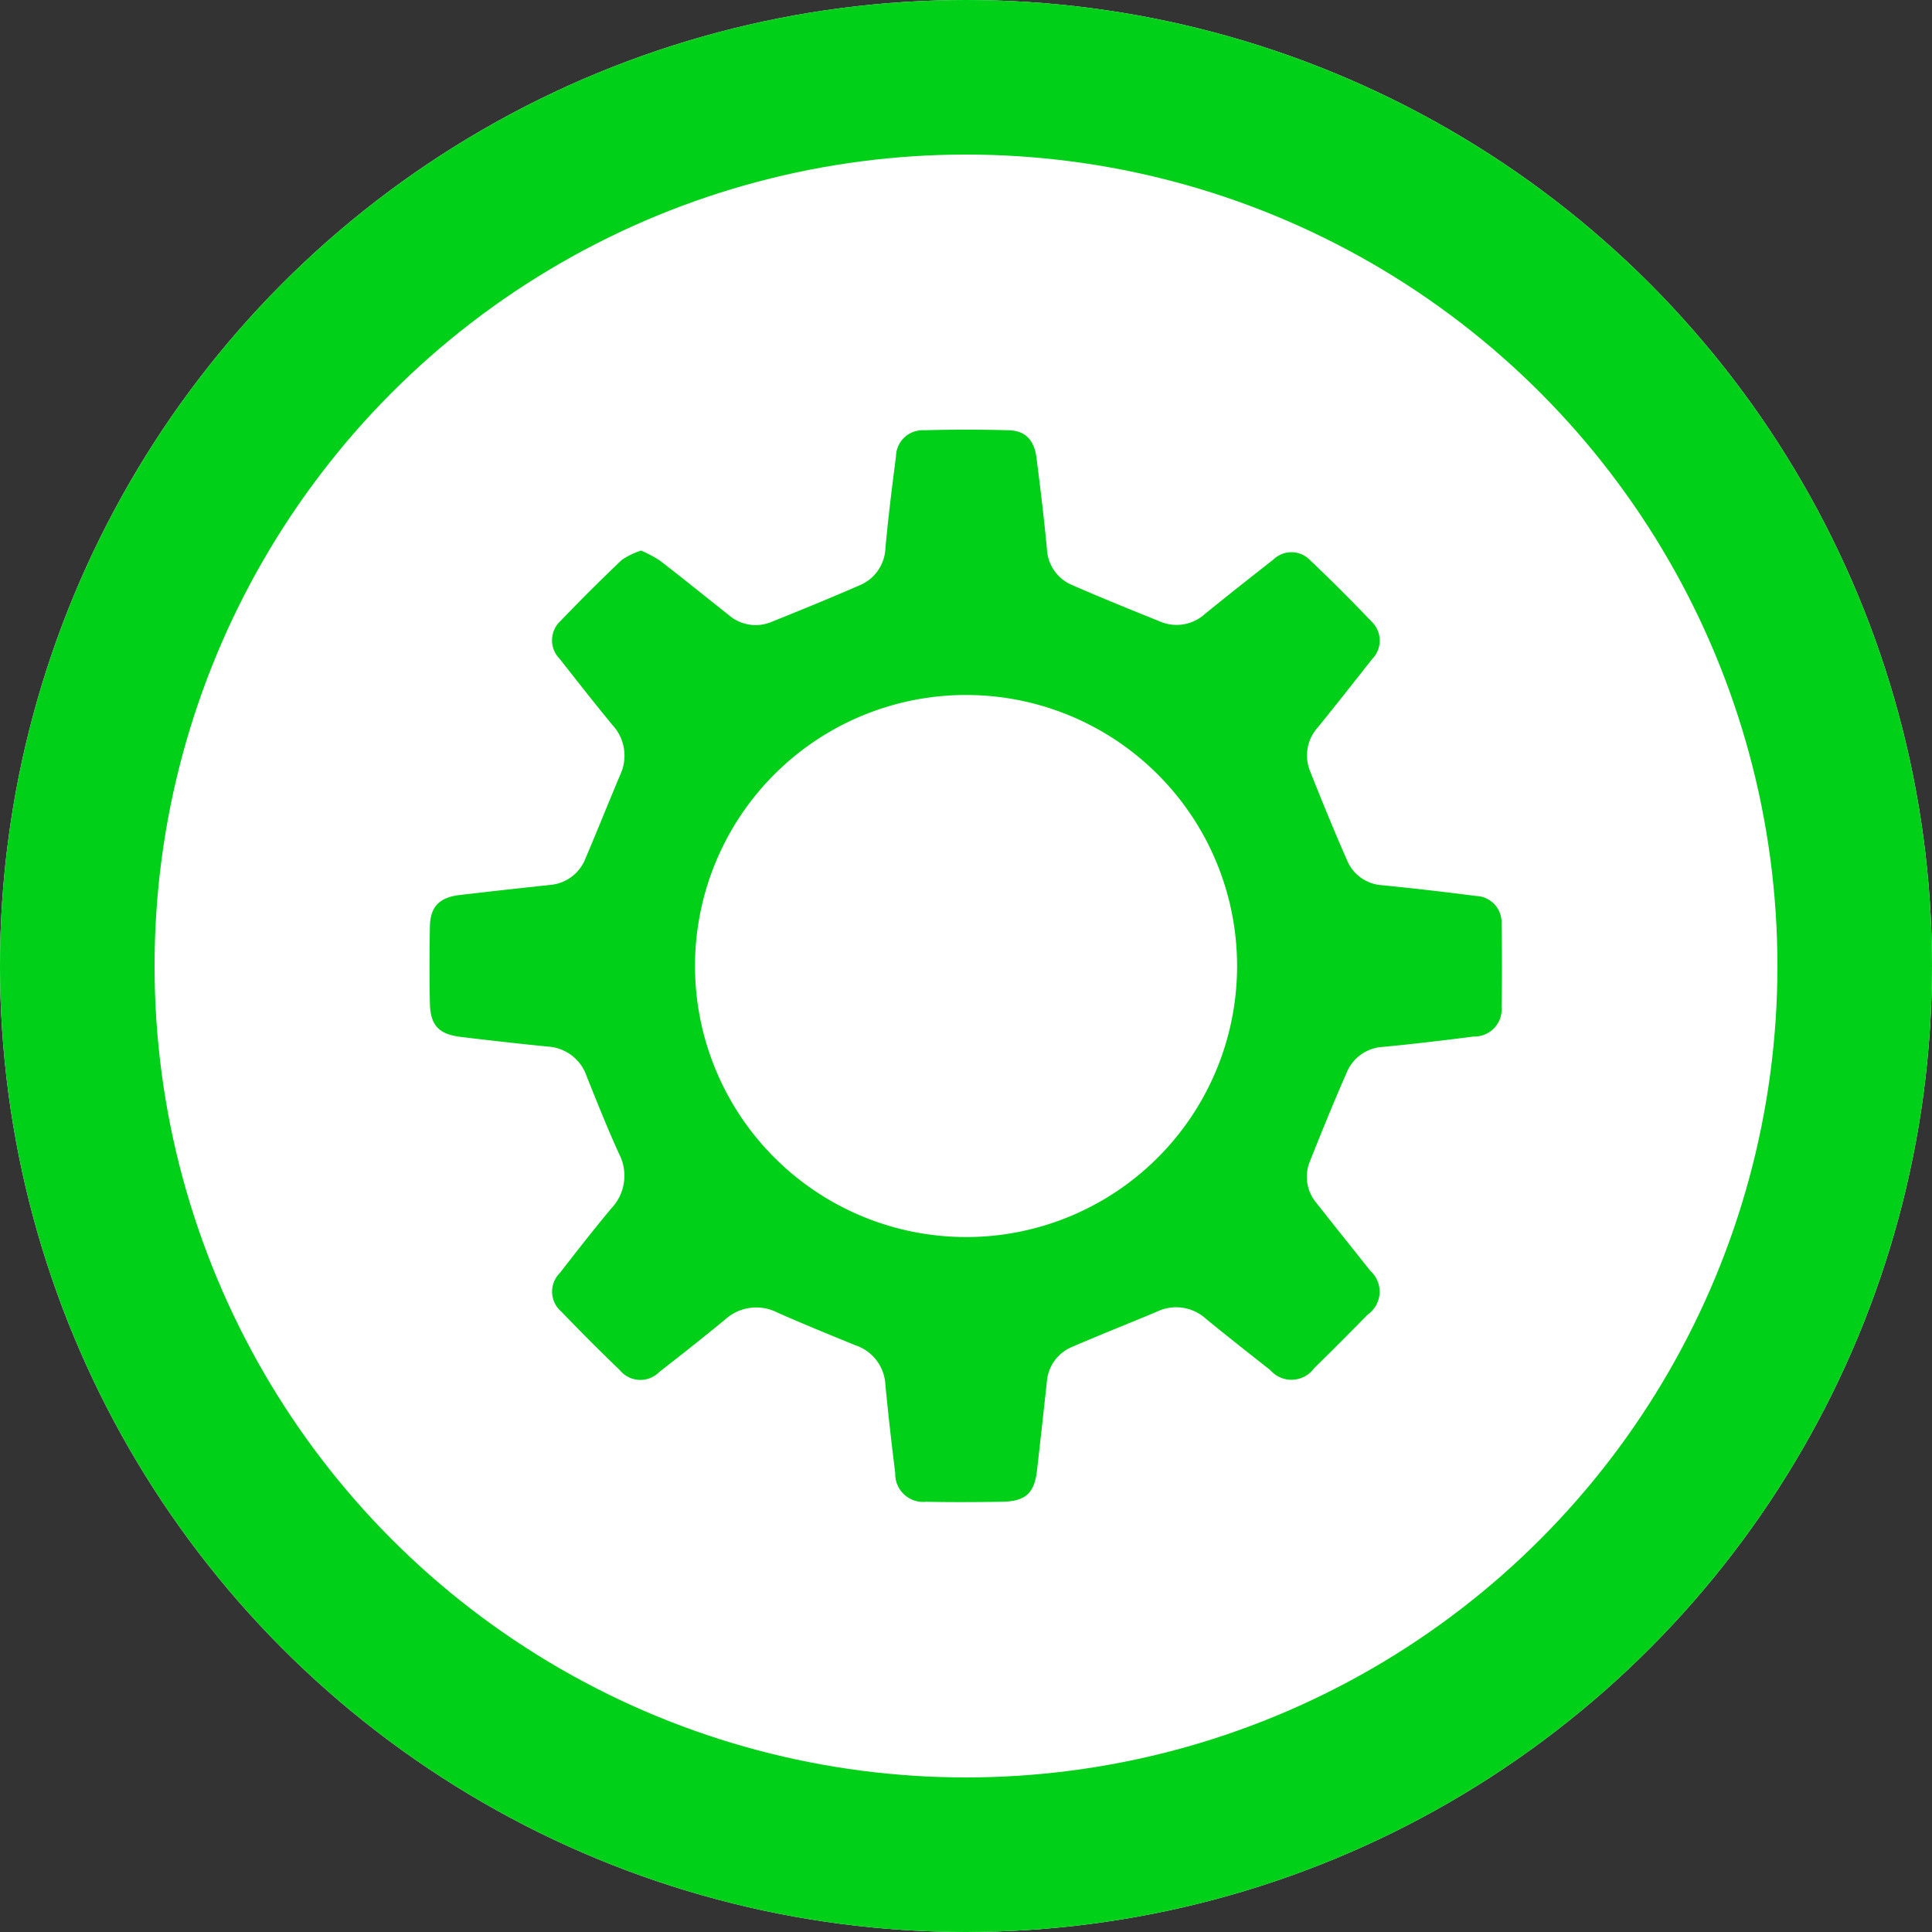 <svg xmlns="http://www.w3.org/2000/svg" width="100" height="100" viewBox="0 0 100 100">
  <rect x="0" y="0" width="100" height="100" fill="#333333" stroke="none"/>
  <g id="pdca" transform="translate(-1008 -1721)">
    <g id="グループ_82" data-name="グループ 82" transform="translate(770)">
      <g id="楕円形_46" data-name="楕円形 46" transform="translate(238 1721)" fill="#fff" stroke="#00d018" stroke-width="8">
        <circle cx="50" cy="50" r="50" stroke="none"/>
        <circle cx="50" cy="50" r="46" fill="none"/>
      </g>
    </g>
    <g id="グループ_83" data-name="グループ 83" transform="translate(507.488 739.174)">
      <path id="パス_286" data-name="パス 286" d="M533.694,1010.324a6.591,6.591,0,0,1,.976.519c1.2.925,2.373,1.878,3.56,2.816a2.122,2.122,0,0,0,2.226.352c1.507-.607,3.012-1.219,4.5-1.869a2.171,2.171,0,0,0,1.384-1.922c.145-1.6.344-3.188.549-4.779a1.376,1.376,0,0,1,1.439-1.345q2.2-.061,4.4,0c.858.023,1.318.509,1.433,1.426.2,1.568.391,3.138.539,4.712a2.129,2.129,0,0,0,1.331,1.885c1.488.65,2.994,1.26,4.5,1.866a2.181,2.181,0,0,0,2.341-.374c1.172-.957,2.363-1.891,3.553-2.826a1.339,1.339,0,0,1,1.9.039q1.621,1.54,3.165,3.16a1.362,1.362,0,0,1,.04,1.96c-.937,1.189-1.872,2.379-2.826,3.553a2.155,2.155,0,0,0-.366,2.284c.607,1.531,1.231,3.057,1.893,4.565a2.1,2.1,0,0,0,1.836,1.3q2.426.242,4.845.556a1.362,1.362,0,0,1,1.318,1.453c.027,1.422.033,2.845,0,4.267a1.407,1.407,0,0,1-1.442,1.555c-1.568.2-3.137.39-4.71.538a2.143,2.143,0,0,0-1.872,1.354c-.664,1.507-1.283,3.035-1.893,4.565a2.092,2.092,0,0,0,.346,2.167c.919,1.173,1.856,2.333,2.777,3.5a1.447,1.447,0,0,1-.128,2.264c-.919.934-1.841,1.865-2.778,2.78a1.448,1.448,0,0,1-2.265.1c-1.118-.88-2.237-1.759-3.337-2.661a2.289,2.289,0,0,0-2.524-.37c-1.456.612-2.927,1.191-4.376,1.817a2.119,2.119,0,0,0-1.331,1.818q-.249,2.29-.509,4.58c-.134,1.184-.593,1.61-1.812,1.628-1.309.019-2.619.028-3.927,0a1.444,1.444,0,0,1-1.6-1.484c-.189-1.524-.365-3.05-.51-4.579a2.267,2.267,0,0,0-1.535-2.031c-1.358-.553-2.717-1.106-4.058-1.7a2.391,2.391,0,0,0-2.706.365c-1.116.918-2.25,1.816-3.391,2.7a1.374,1.374,0,0,1-2.061-.09q-1.539-1.478-3.017-3.019a1.36,1.36,0,0,1-.075-2.01c.872-1.125,1.748-2.247,2.659-3.339a2.449,2.449,0,0,0,.4-2.82c-.6-1.315-1.133-2.658-1.672-4a2.263,2.263,0,0,0-2.015-1.554c-1.506-.147-3.009-.32-4.511-.5-1.122-.134-1.567-.594-1.593-1.723-.031-1.332-.023-2.665,0-4,.019-1.012.493-1.5,1.544-1.621,1.547-.183,3.1-.352,4.645-.519a2.152,2.152,0,0,0,1.862-1.371c.611-1.432,1.186-2.88,1.791-4.315a2.327,2.327,0,0,0-.384-2.583c-.935-1.131-1.839-2.289-2.746-3.443a1.358,1.358,0,0,1,.054-1.959q1.546-1.615,3.168-3.156A3.972,3.972,0,0,1,533.694,1010.324Zm16.747,35.532a14.029,14.029,0,1,0-13.955-14.135A14.036,14.036,0,0,0,550.442,1045.855Z" transform="translate(0 0)" fill="#00d018"/>
    </g>
  </g>
</svg>
